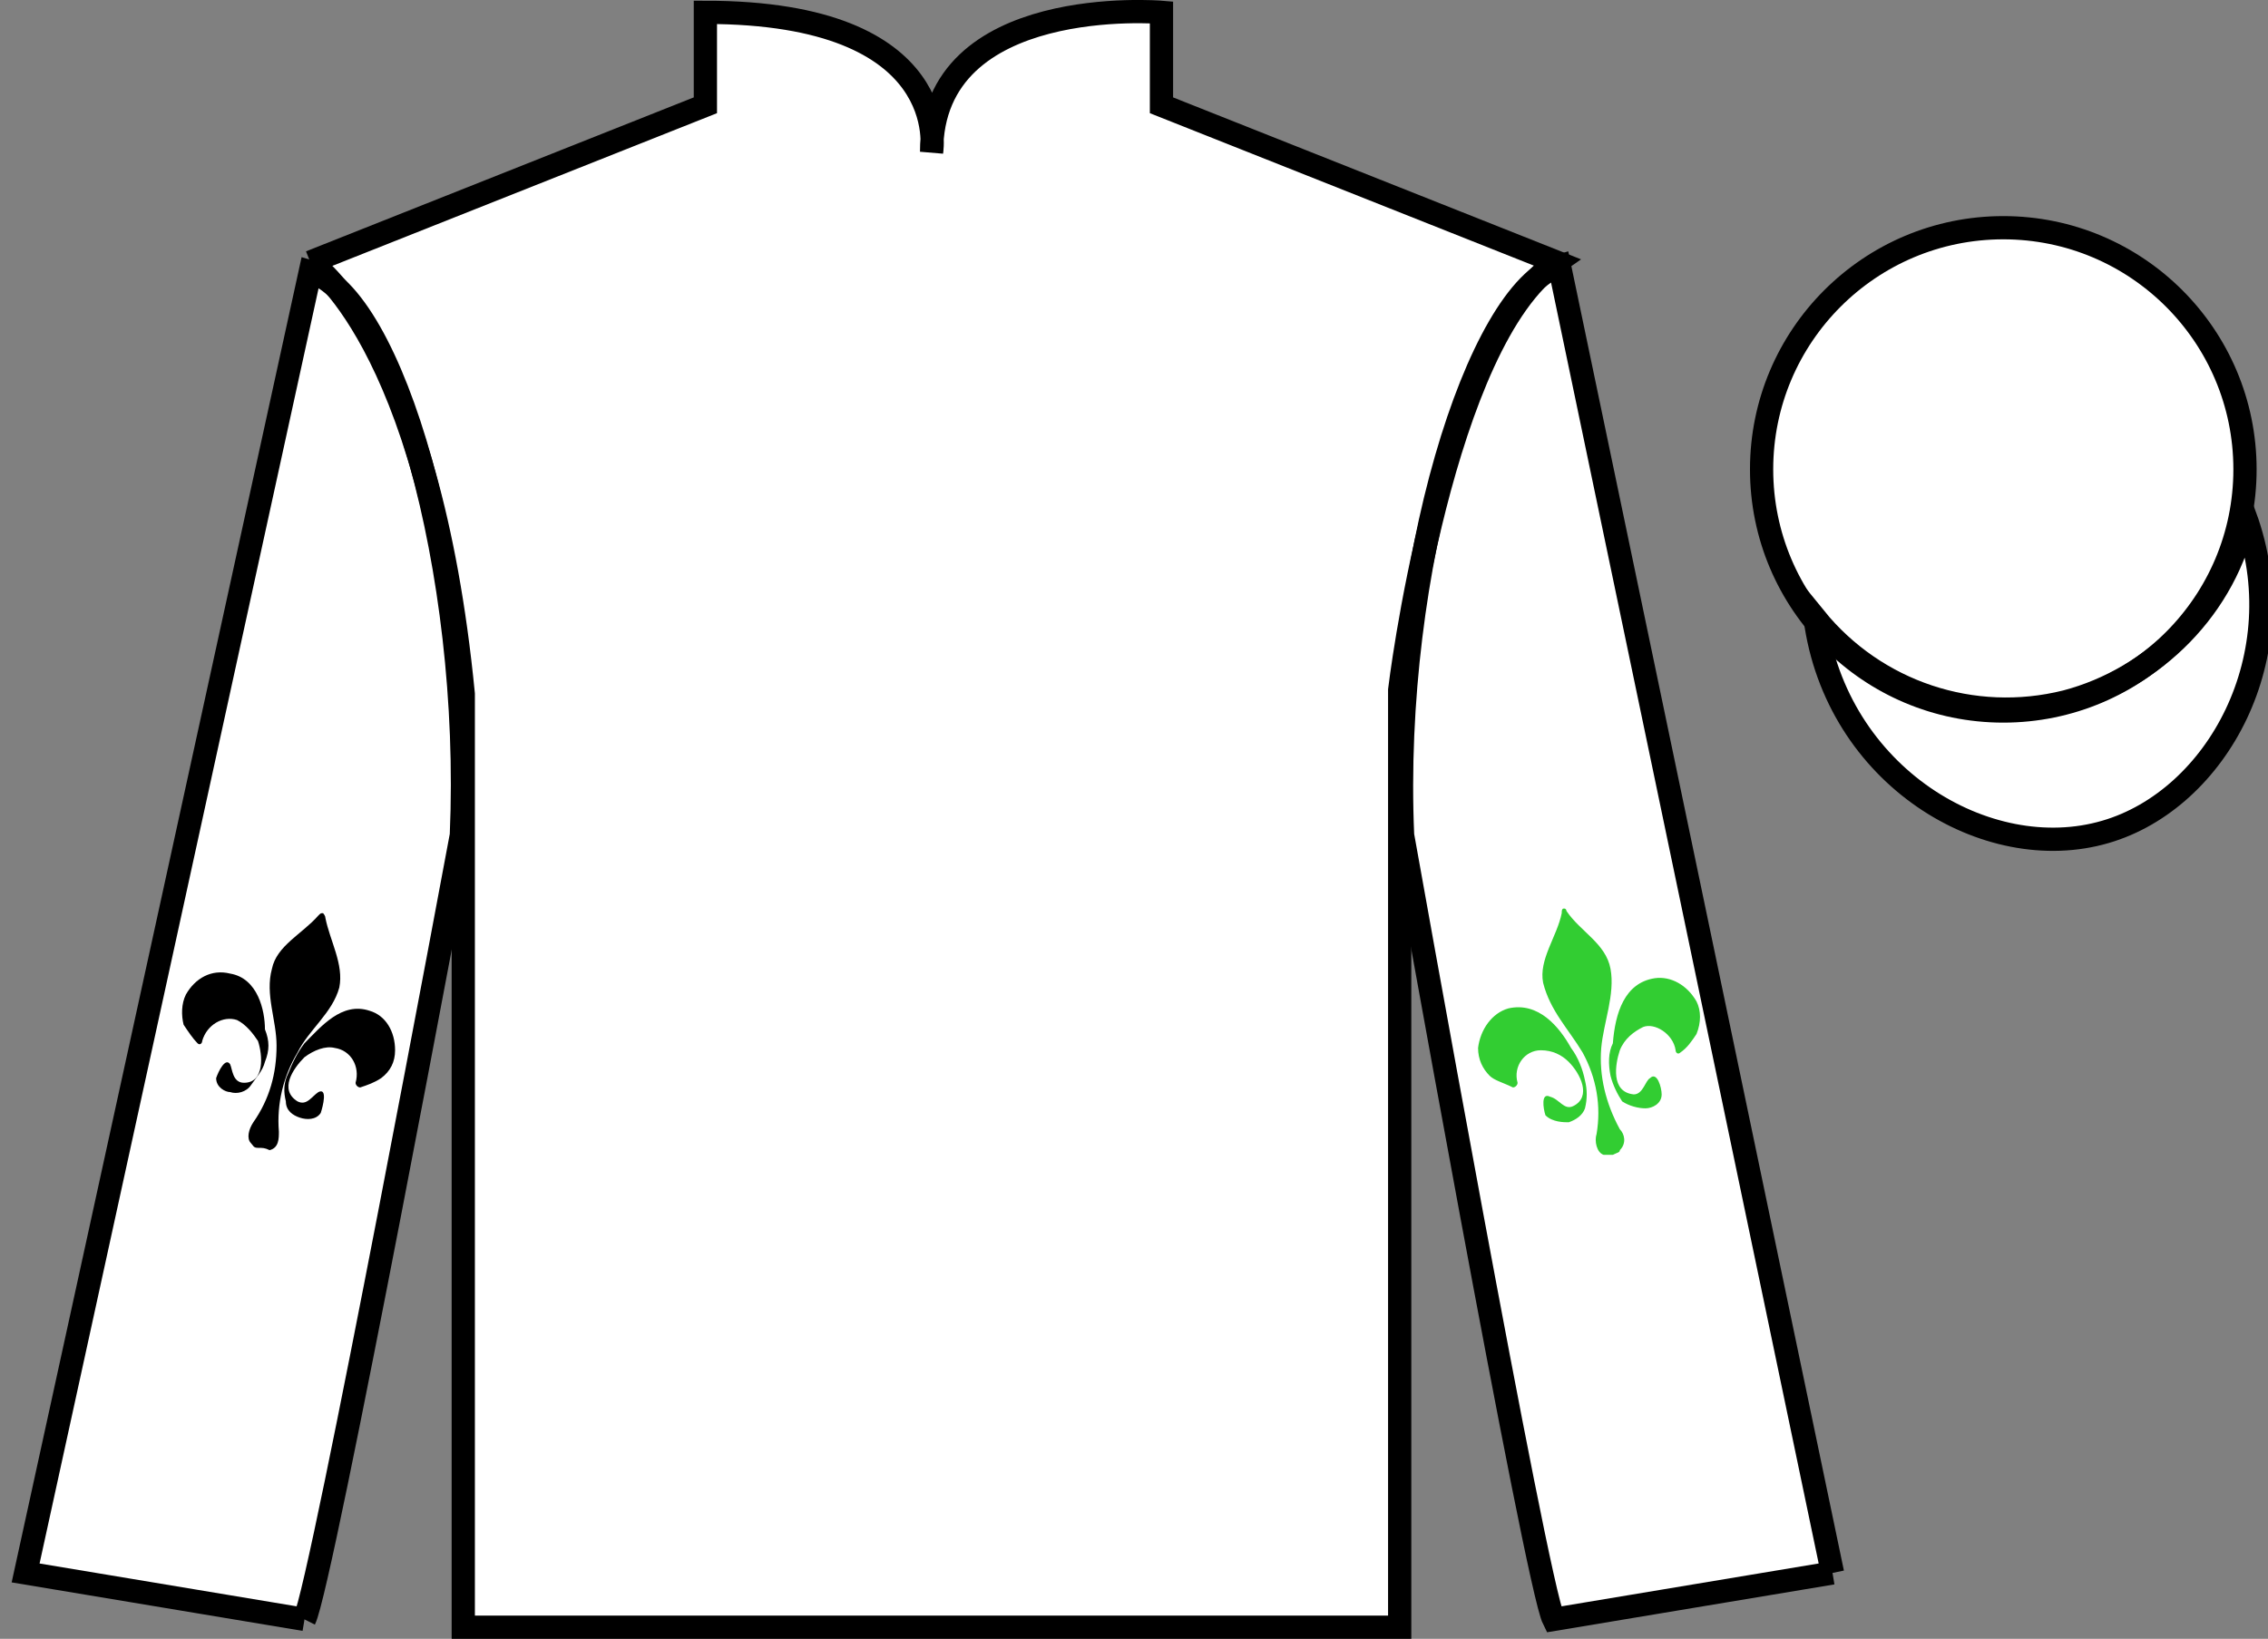 <?xml version="1.0" encoding="UTF-8" standalone="no"?>
<!DOCTYPE svg PUBLIC "-//W3C//DTD SVG 1.1//EN" "http://www.w3.org/Graphics/SVG/1.1/DTD/svg11.dtd">
<svg version="1.1" xmlns="http://www.w3.org/2000/svg" xmlns:xlink="http://www.w3.org/1999/xlink" preserveAspectRatio="xMidYMid meet" viewBox="0 0 97.59 70.53" width="97.59" height="70.53">
    <rect x="0" y="0" width="97.59" height="70.53" fill="#808080" stroke="none"/>
    <g id="silk">
        <g id="silk-jersey">
            <g id="silk-sleeves" transform="translate(0.5 0)" fill="#ffffff">
                <path id="left-silk-sleeve" d="M 12.602 69.695 C 13.352 68.195 19.352 35.945 19.352 35.945 C 19.852 24.445 16.352 12.695 12.852 11.695 L 0.602 67.695 L 12.602 69.695 "/>
                <path id="right-silk-sleeve" d="M 78.352 67.695 L 66.602 11.445 C 63.102 12.445 59.352 24.445 59.852 35.945 C 59.852 35.945 65.602 68.195 66.352 69.695 L 78.352 67.695 "/>
            </g>
            <g id="silk-cuffs" fill="None">
                <g>
                    <polygon points="13.5,69.6 15.2,60.7 3.6,58.9 1.6,67.4"/>
                    <path d="M8.3,64.3"/>
                </g>
                <g>
                    <rect x="66.3" y="60" transform="matrix(0.981 -0.197 0.197 0.981 -11.236 15.457)" width="11.8" height="8.6"/>
                    <path d="M72.2,64.3"/>
                </g>
            </g>
            <g id="silk-body" fill="#ffffff">
                <path d="M 13.352 11.281 C 13.352 11.281 18.434 14.531 19.934 29.863 C 19.934 29.863 19.934 44.863 19.934 70.031 L 60.227 70.031 L 60.227 29.695 C 60.227 29.695 62.02 14.695 66.977 11.281 L 49.977 4.531 L 49.977 0.531 C 49.977 0.531 40.086 -0.305 40.086 6.531 C 40.086 6.531 41.102 0.531 30.352 0.531 L 30.352 4.531 L 13.352 11.281"></path>
            </g>
            <g id="silk-collar" fill="None">
                <polygon class="st4" points="30.9,0.5 33.3,0.6 35.2,1 37.4,1.8 38.7,2.7 39.8,4.5 40.2,6.2 40.7,4.5 41.7,2.7 43.2,1.7 45.8,0.7 49.6,0.5 49.6,4.7 40.2,7.3 30.9,4.7 	"/>
            </g>
            <g id="silk-sleeves-pattern" transform="translate(0.5 0)" stroke="none" fill="#32cd32"><g> <path d="M70.7,42.1c0.7-0.1,1.4,0.3,1.8,1c0.2,0.4,0.2,0.9,0,1.4c-0.2,0.3-0.4,0.6-0.7,0.8c-0.1,0.1-0.2,0-0.2-0.1    c-0.1-0.7-0.9-1.2-1.4-1c-0.4,0.2-0.8,0.5-1,1c-0.2,0.6-0.4,1.8,0.6,1.9c0.4,0,0.5-0.6,0.7-0.7c0.3-0.3,0.5,0.4,0.5,0.7    c0,0.4-0.4,0.6-0.7,0.6s-0.7-0.1-1-0.3c-0.2-0.3-0.4-0.7-0.5-1.1c-0.1-0.5-0.1-1,0.1-1.4C69,43.6,69.4,42.3,70.7,42.1z"/> <path d="M68.9,49.7c-0.2,0-0.2,0-0.4,0c-0.3-0.1-0.4-0.6-0.3-0.9c0.2-1.2,0-2.4-0.6-3.5c-0.6-1-1.4-1.8-1.7-3c-0.2-1,0.6-2,0.8-3    c0-0.1,0-0.2,0.1-0.2c0,0,0.1,0,0.1,0.1c0.6,0.9,1.7,1.4,1.9,2.5c0.2,1.1-0.3,2.3-0.4,3.4c-0.1,1.2,0.2,2.4,0.8,3.5    c0.2,0.2,0.3,0.6,0,0.9C69.2,49.6,69.1,49.6,68.9,49.7z"/> <path d="M64.4,43.4c-0.7,0.2-1.2,0.9-1.3,1.7c0,0.5,0.2,0.9,0.5,1.2c0.2,0.2,0.6,0.3,1,0.5c0.1,0,0.2-0.1,0.2-0.2    c-0.2-0.7,0.3-1.4,1-1.4c0.5,0,0.9,0.2,1.2,0.5c0.5,0.5,1,1.5,0.2,1.9c-0.4,0.2-0.6-0.3-1-0.4C65.8,47,65.9,47.7,66,48    c0.3,0.3,0.8,0.3,1,0.3c0.3-0.1,0.6-0.3,0.7-0.6c0.1-0.4,0.1-0.8,0-1.2c-0.1-0.5-0.3-1-0.6-1.4C66.6,44.2,65.7,43.1,64.4,43.4z"/> </g> </g> <g> <g> <path d="M15.9,43.5c0.7,0.2,1.1,0.9,1.1,1.7c0,0.5-0.2,0.9-0.6,1.2c-0.3,0.2-0.6,0.3-0.9,0.4c-0.1,0-0.2-0.1-0.2-0.2    c0.2-0.7-0.2-1.4-0.9-1.5c-0.4-0.1-0.9,0.1-1.3,0.4c-0.5,0.5-1.1,1.4-0.3,1.9c0.4,0.2,0.6-0.2,0.9-0.4c0.4-0.2,0.2,0.6,0.1,0.9    c-0.2,0.3-0.6,0.3-0.9,0.2c-0.3-0.1-0.6-0.3-0.6-0.7c-0.1-0.4-0.1-0.8,0.1-1.2c0.2-0.5,0.4-0.9,0.7-1.3    C13.8,44.2,14.7,43.1,15.9,43.5z"/> <path d="M11.1,49.4c-0.2,0-0.2-0.1-0.3-0.2c-0.2-0.2-0.1-0.6,0.1-0.9c0.7-1,1-2.1,1-3.3c0-1.1-0.5-2.2-0.2-3.3    c0.2-1,1.3-1.5,2-2.3c0.1-0.1,0.1-0.1,0.2-0.1c0,0,0.1,0.1,0.1,0.2c0.2,1,0.8,2,0.6,3c-0.3,1.1-1.3,1.8-1.8,2.8    c-0.6,1-0.9,2.2-0.8,3.4c0,0.3,0,0.7-0.4,0.8C11.4,49.4,11.3,49.4,11.1,49.4z"/> <path d="M9.9,41.9c-0.8-0.2-1.5,0.2-1.9,0.9c-0.2,0.4-0.2,0.9-0.1,1.3c0.2,0.3,0.4,0.6,0.6,0.8c0.1,0.1,0.2,0,0.2-0.1    c0.2-0.7,0.9-1.1,1.5-0.9c0.4,0.2,0.7,0.6,0.9,0.9c0.2,0.6,0.3,1.8-0.6,1.8c-0.5,0-0.5-0.6-0.6-0.8c-0.2-0.3-0.5,0.3-0.6,0.6    c0,0.4,0.4,0.6,0.6,0.6c0.3,0.1,0.7,0,0.9-0.3c0.2-0.3,0.5-0.6,0.6-1c0.2-0.5,0.2-0.9,0-1.4C11.4,43.5,11.1,42.1,9.9,41.9z"/> </g></g>
            <g id="silk-body-pattern" stroke="none" fill="#ffffff"></g>
        </g>
        <g id="silk-jersey-outline" stroke="#000000" stroke-width="1" stroke-opacity="1">
            <g id="silk-sleeves" transform="translate(0.5 0)" fill="none">
                <path id="left-silk-sleeve" d="M 12.602 69.695 C 13.352 68.195 19.352 35.945 19.352 35.945 C 19.852 24.445 16.352 12.695 12.852 11.695 L 0.602 67.695 L 12.602 69.695 "/>
                <path id="right-silk-sleeve" d="M 78.352 67.695 L 66.602 11.445 C 63.102 12.445 59.352 24.445 59.852 35.945 C 59.852 35.945 65.602 68.195 66.352 69.695 L 78.352 67.695 "/>
            </g>
            <g id="silk-body" fill="none">
                <path d="M 13.352 11.281 C 13.352 11.281 18.434 14.531 19.934 29.863 C 19.934 29.863 19.934 44.863 19.934 70.031 L 60.227 70.031 L 60.227 29.695 C 60.227 29.695 62.02 14.695 66.977 11.281 L 49.977 4.531 L 49.977 0.531 C 49.977 0.531 40.086 -0.305 40.086 6.531 C 40.086 6.531 41.102 0.531 30.352 0.531 L 30.352 4.531 L 13.352 11.281"></path>
            </g>
        </g>
        <g id="silk-cap">
            <g id="silk-cap-body" fill="#ffffff">
                <circle cx="86.2" cy="20.2" r="10.4"/>
                <path d="M78.1,26.6c0.9,6.8,7.4,10.7,12.5,9.2c4.8-1.4,8.2-7.6,6-13.6c-0.8,3.9-3.9,7-7.7,8 C84.9,31.2,80.7,29.8,78.1,26.6z"/>
            </g>
            <g id="silk-cap-pattern" fill="#ffffff"></g>
        </g>
        <g id="silk-cap-outline" stroke="#000000" stroke-width="1" stroke-opacity="1">
            <g id="silk-cap-body" fill="none">
                <circle cx="86.2" cy="20.2" r="10.4"/>
                <path d="M78.1,26.6c0.9,6.8,7.4,10.7,12.5,9.2c4.8-1.4,8.2-7.6,6-13.6c-0.8,3.9-3.9,7-7.7,8 C84.9,31.2,80.7,29.8,78.1,26.6z"/>
            </g>
        </g>
    </g>
</svg>
